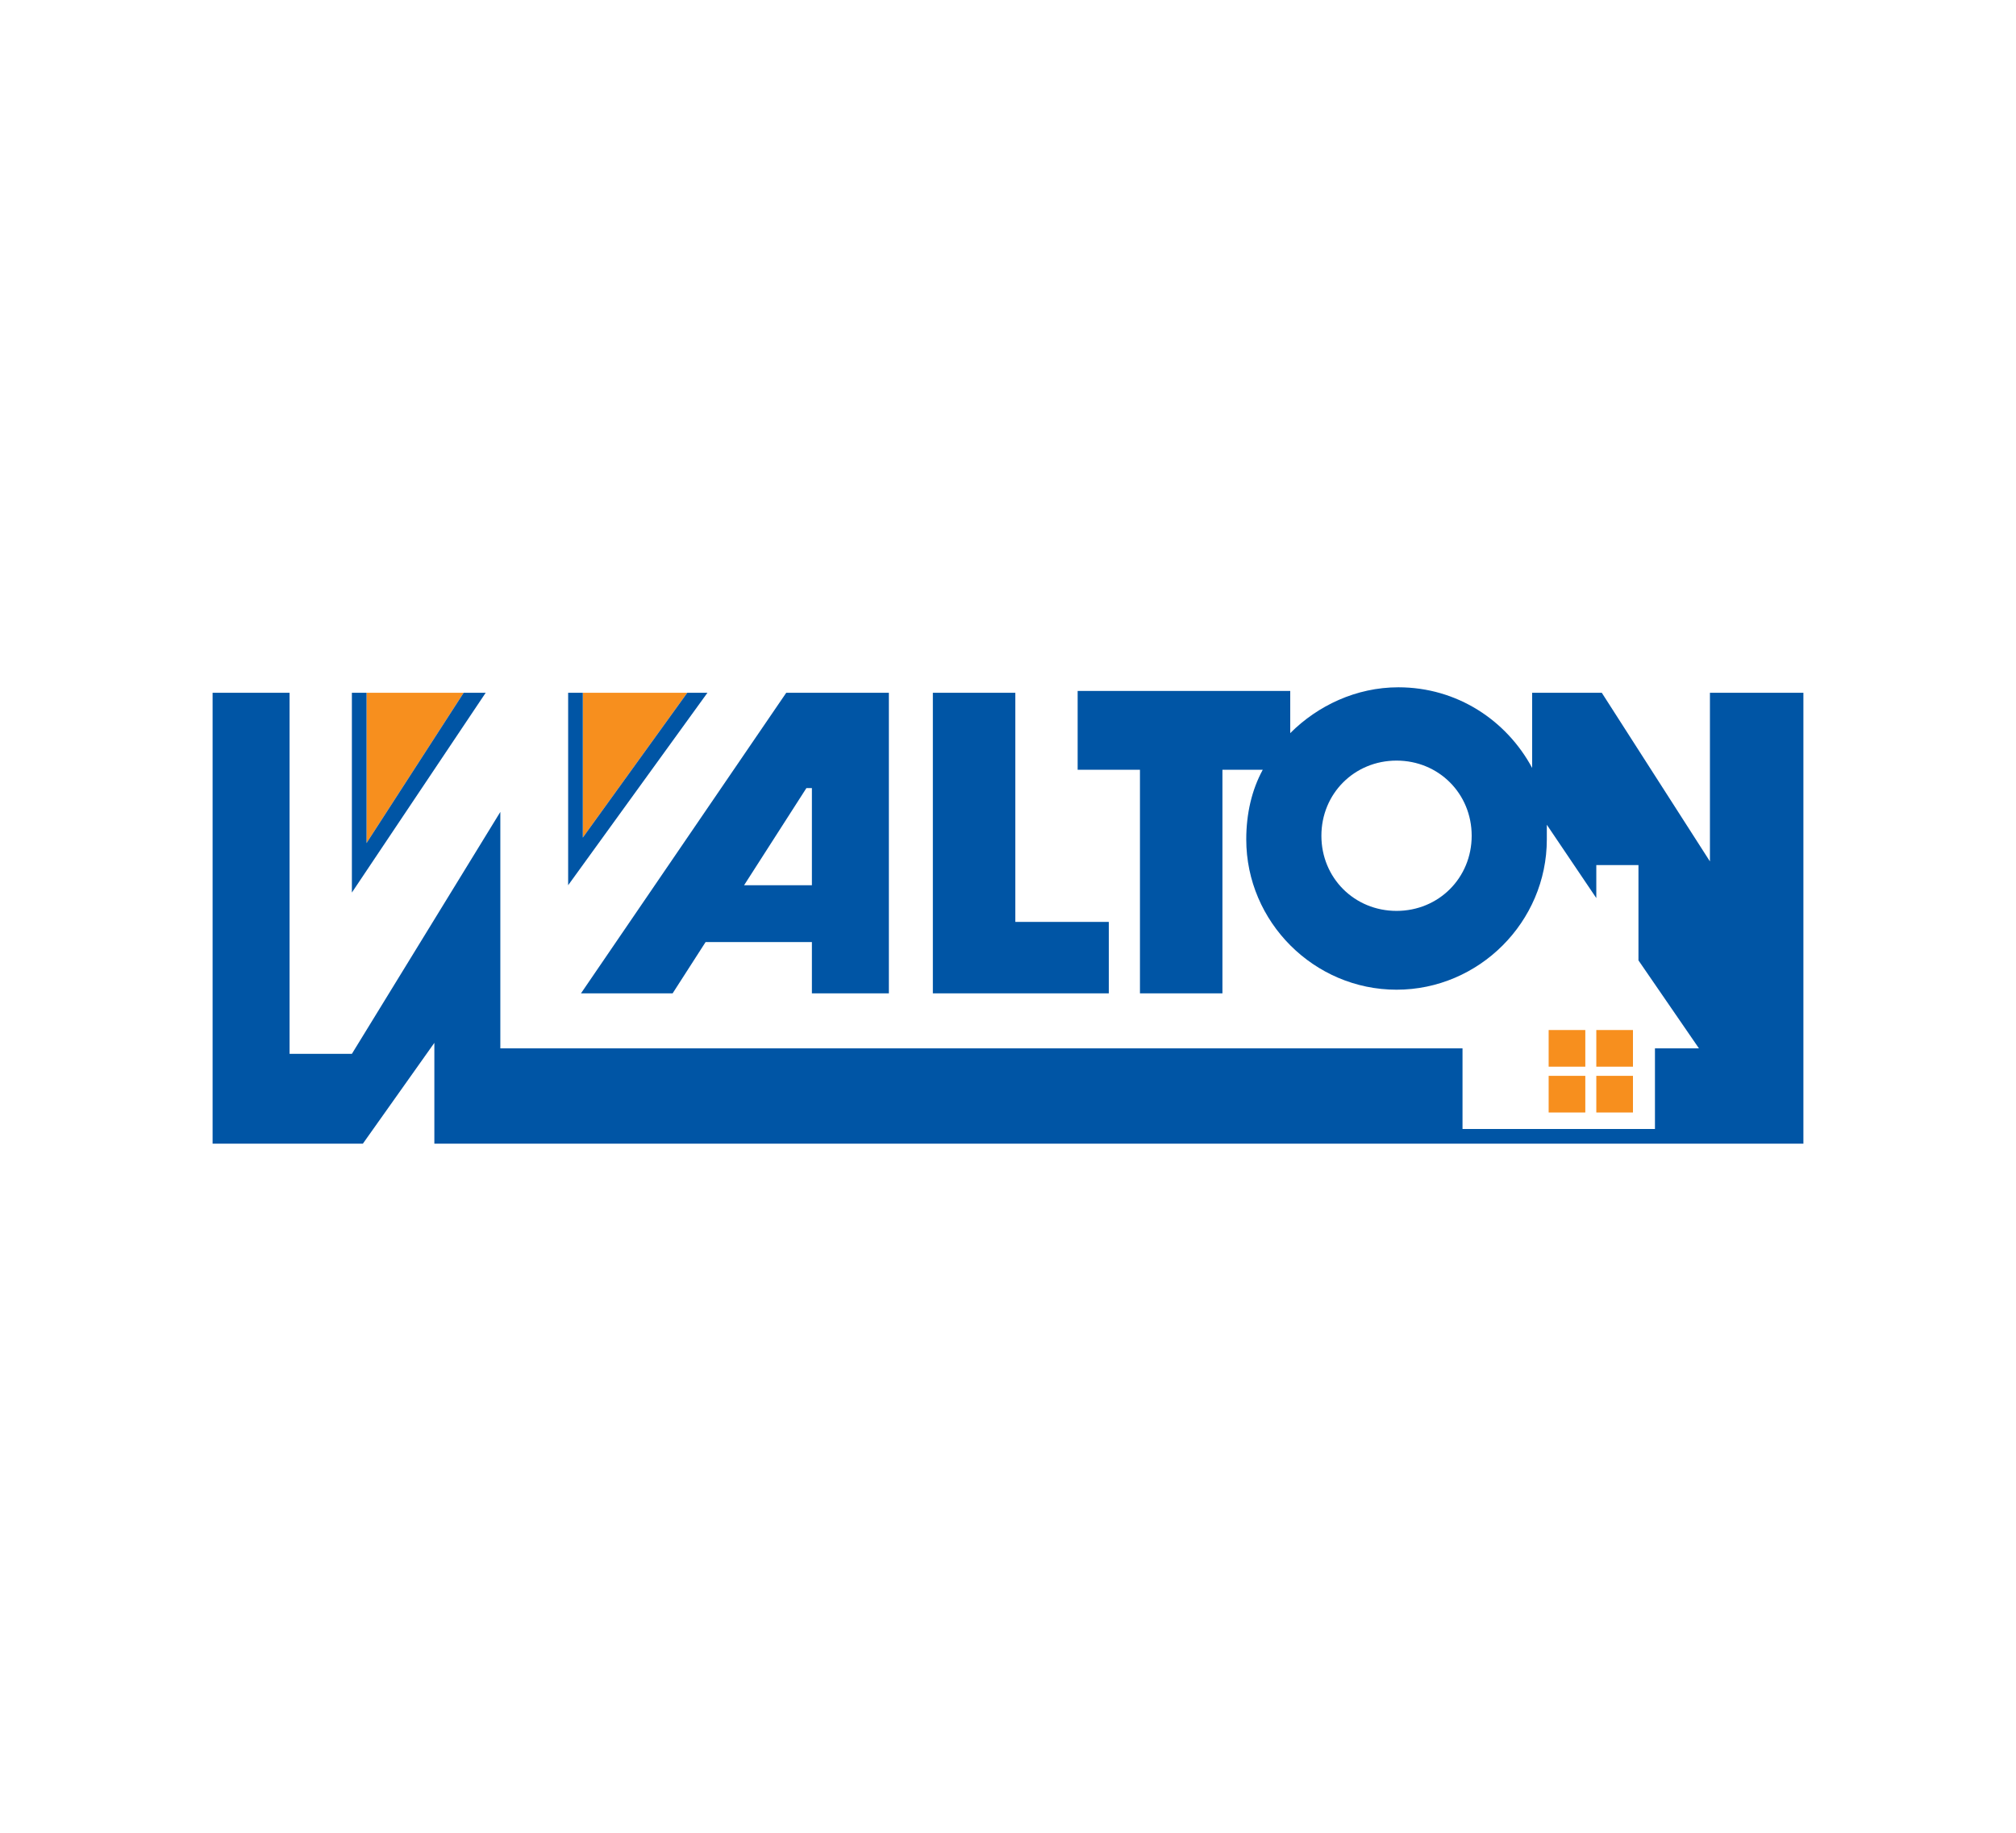 <svg xmlns="http://www.w3.org/2000/svg" xml:space="preserve" id="Layer_1" width="110" height="100" x="0" y="0" style="enable-background:new 0 0 110 100" version="1.1" viewBox="0 0 110 100"><style type="text/css">.st0{fill:#fff}.st1{fill:#f78f1e}.st2{fill:#0055a5}</style><path d="M0 0h110v100H0z" class="st0"/><g><g><path d="M25.3 37.8H20V46zM37.5 37.8h-5.7v7.9z" class="st1"/><g><path d="M93.3 37.8V47l-5.9-9.2h-3.8v4.1c-1.4-2.6-4.1-4.4-7.3-4.4-2.3 0-4.4 1-5.9 2.5v-2.3H58.8V42h3.4v12.2h4.5V42h2.2c-.6 1.1-.9 2.4-.9 3.8 0 4.5 3.7 8.2 8.2 8.2s8.2-3.7 8.2-8.2V45l2.7 4v-1.8h2.3v5.2l3.3 4.8h-2.4v4.4H79.8v-4.4H27.3V44.3l-8.1 13.2h-3.4V37.8h-4.2v24.6h8.2l3.9-5.5v5.5h74.7V37.8h-5.1zM76.2 49.7c-2.3 0-4.1-1.8-4.1-4.1s1.8-4.1 4.1-4.1 4.1 1.8 4.1 4.1-1.8 4.1-4.1 4.1z" class="st2"/><path d="M55.4 54.2h5.1v-3.9h-5.1V37.8h-4.5v16.4H55zM36.7 54.2l1.8-2.8h5.8v2.8h4.2V37.8h-5.6L31.7 54.2h5zM44 43h.3v5.3h-3.7L44 43zM25.3 37.8 20 46v-8.2h-.8v10.9l7.3-10.9zM37.5 37.8l-5.7 7.9v-7.9H31v10.5l7.6-10.5z" class="st2"/></g></g><path d="M84.5 56.2h2v2h-2zM87.1 56.2h2v2h-2zM84.5 58.7h2v2h-2zM87.1 58.7h2v2h-2z" class="st1"/></g></svg>